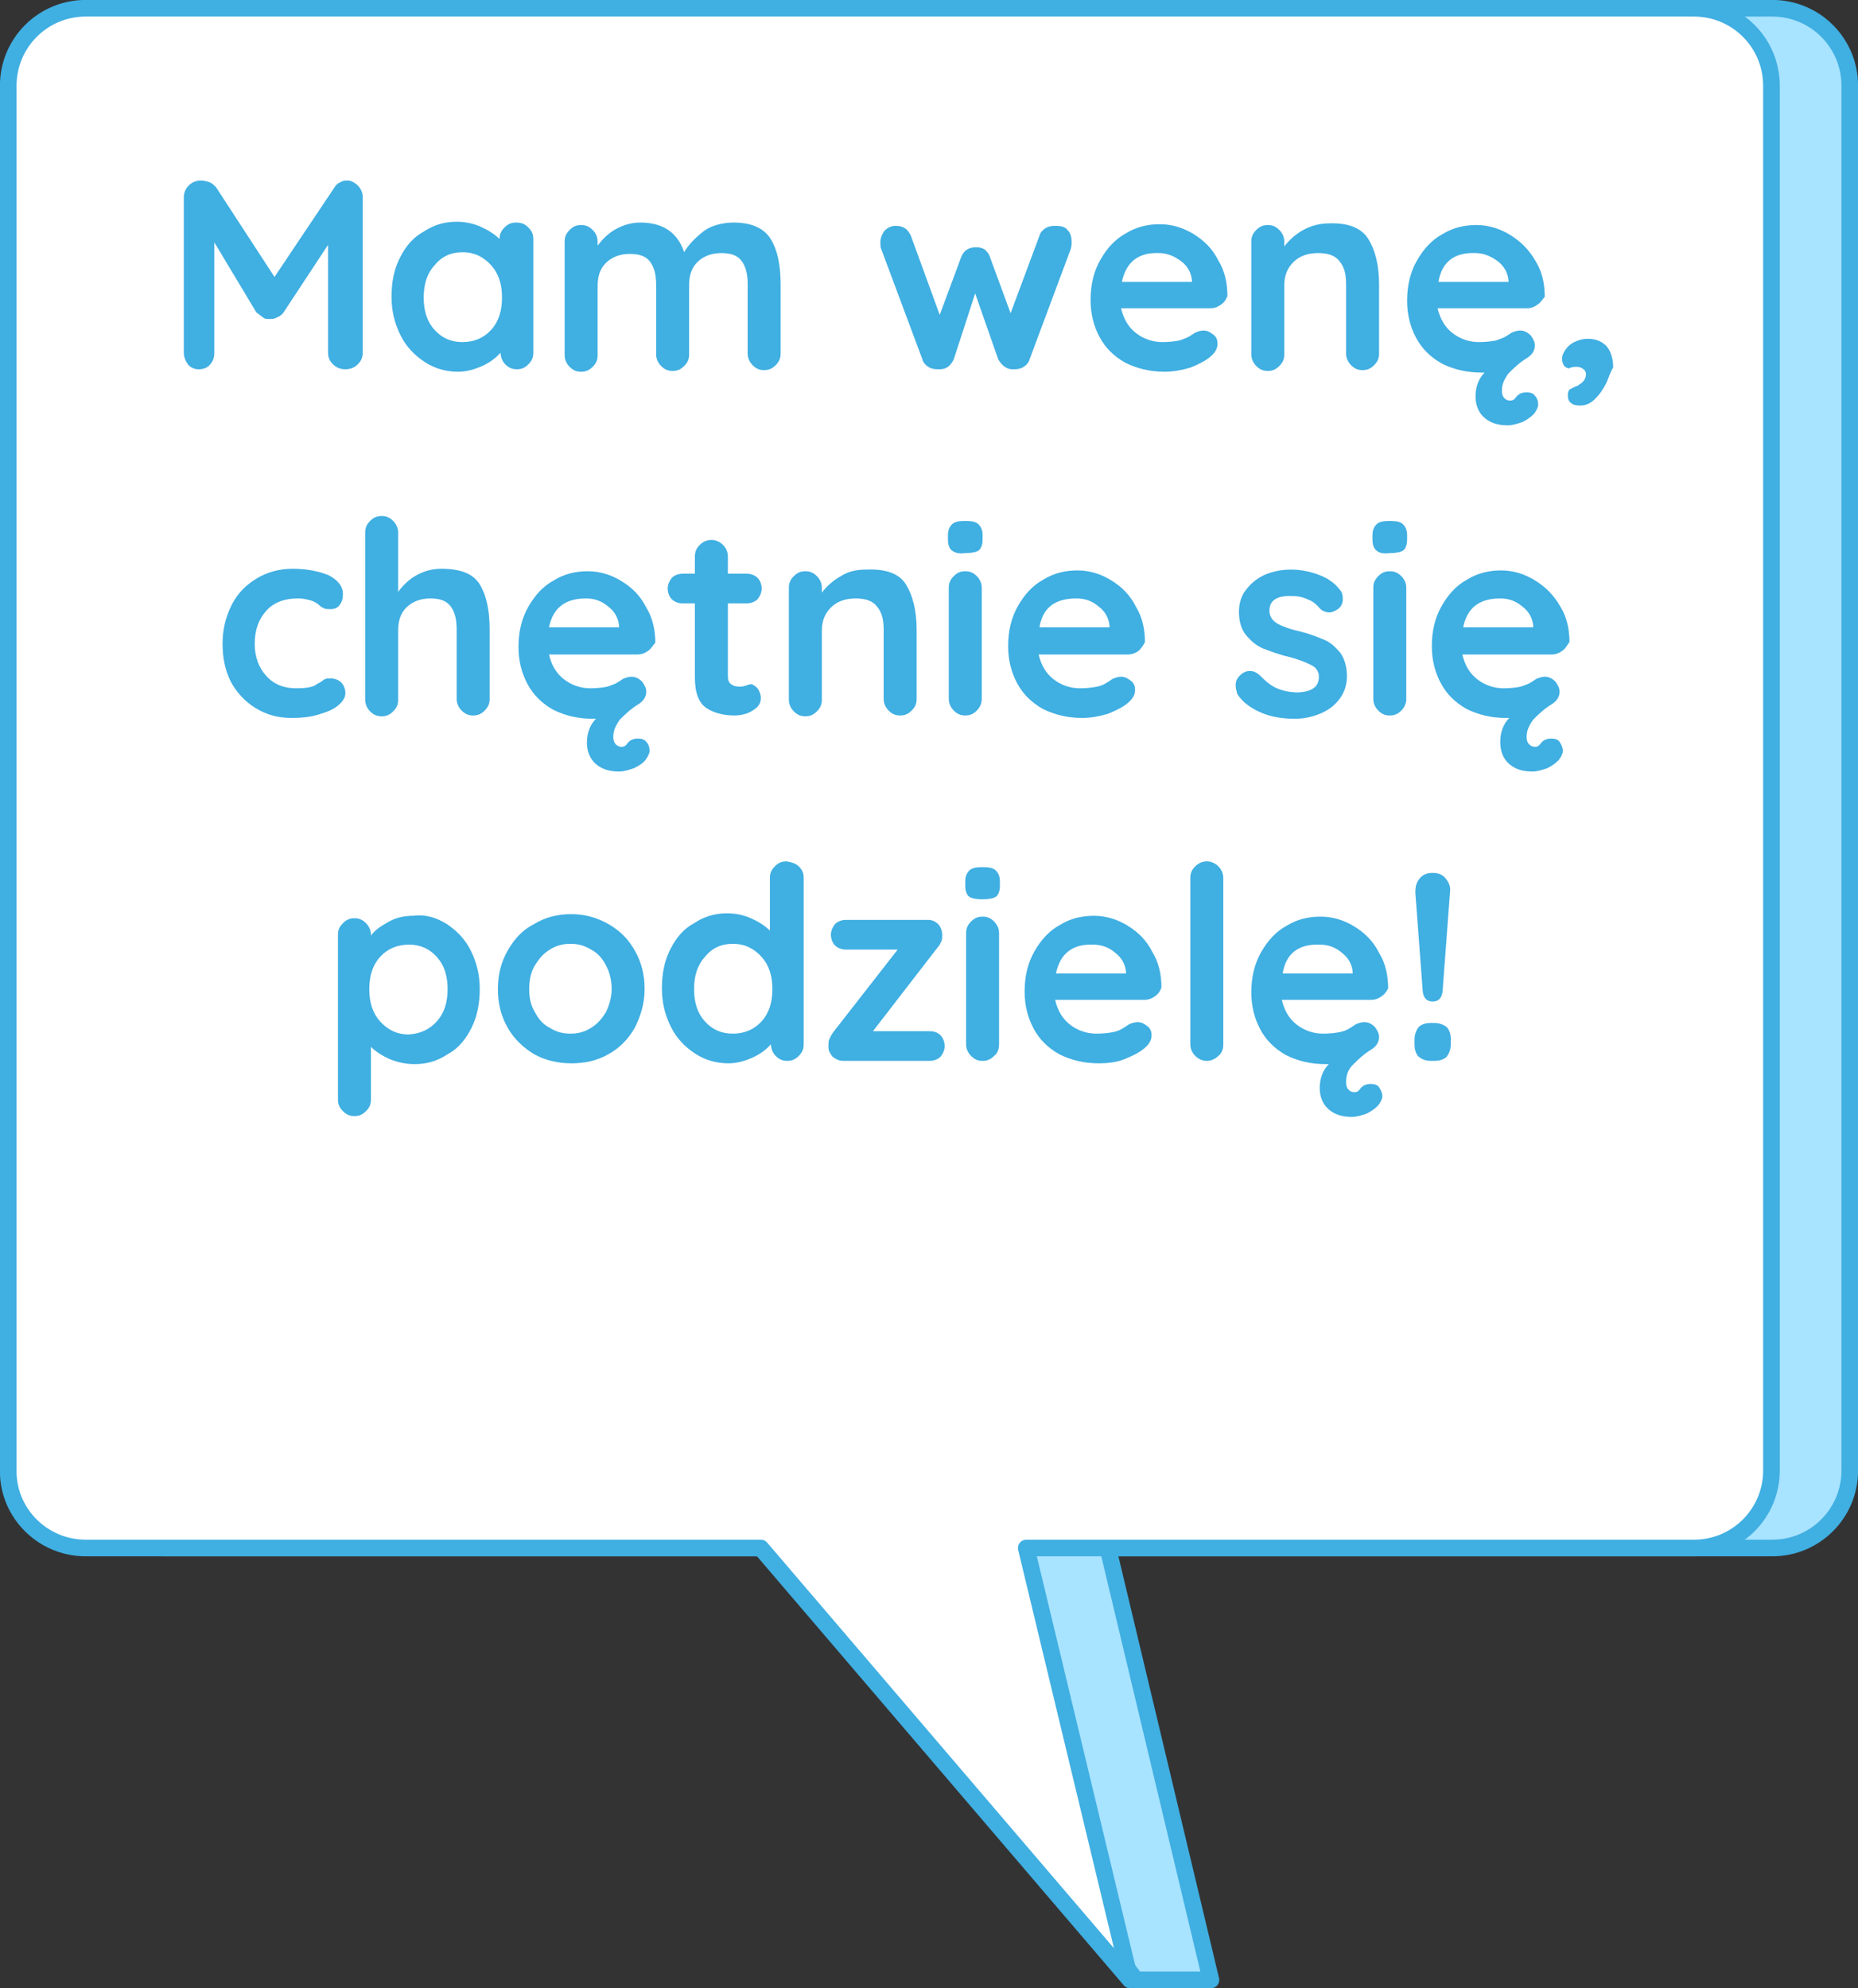 <?xml version="1.0" encoding="utf-8"?>
<!-- Generator: Adobe Illustrator 27.7.0, SVG Export Plug-In . SVG Version: 6.00 Build 0)  -->
<svg version="1.1" id="Layer_1" xmlns="http://www.w3.org/2000/svg" xmlns:xlink="http://www.w3.org/1999/xlink" x="0px" y="0px"
	 viewBox="0 0 225.4 241.2" style="enable-background:new 0 0 225.4 241.2;" xml:space="preserve">
<rect x="0" y="0" width="225.4" height="241.2" fill="#333333" stroke="none"/>
<style type="text/css">
	.st0{clip-path:url(#SVGID_00000040540544416504121910000015520244503536264870_);fill:#A8E3FF;}
	
		.st1{clip-path:url(#SVGID_00000040540544416504121910000015520244503536264870_);fill:none;stroke:#40AFE2;stroke-width:2.018;stroke-linecap:round;stroke-linejoin:round;stroke-miterlimit:10;}
	.st2{clip-path:url(#SVGID_00000040540544416504121910000015520244503536264870_);fill:#FFFFFF;}
	.st3{fill:#40AFE2;}
</style>
<g>
	<defs>
		<rect id="SVGID_1_" x="0" y="0" width="225.4" height="241.2"/>
	</defs>
	<clipPath id="SVGID_00000011746971856367667060000003027096384570453157_">
		<use xlink:href="#SVGID_1_"  style="overflow:visible;"/>
	</clipPath>
	<path style="clip-path:url(#SVGID_00000011746971856367667060000003027096384570453157_);fill:#A8E3FF;" d="M19.9,187.8h78.7
		l39.2,52.4h9.1l-12.5-52.4H215c5.2,0,9.4-4.2,9.4-9.4V10.4c0-5.2-4.2-9.4-9.4-9.4H19.9c-5.2,0-9.4,4.2-9.4,9.4v168.1
		C10.6,183.6,14.8,187.8,19.9,187.8"/>
	
		<path style="clip-path:url(#SVGID_00000011746971856367667060000003027096384570453157_);fill:none;stroke:#40AFE2;stroke-width:2.018;stroke-linecap:round;stroke-linejoin:round;stroke-miterlimit:10;" d="
		M19.9,187.8h78.7l39.2,52.4h9.1l-12.5-52.4H215c5.2,0,9.4-4.2,9.4-9.4V10.4c0-5.2-4.2-9.4-9.4-9.4H19.9c-5.2,0-9.4,4.2-9.4,9.4
		v168.1C10.6,183.6,14.8,187.8,19.9,187.8z"/>
	<path style="clip-path:url(#SVGID_00000011746971856367667060000003027096384570453157_);fill:#FFFFFF;" d="M10.4,187.8h81.9
		l44.8,52.4l-12.6-52.4h81c5.2,0,9.4-4.2,9.4-9.4V10.4c0-5.2-4.2-9.4-9.4-9.4H10.4C5.2,1,1,5.2,1,10.4v168.1
		C1,183.6,5.2,187.8,10.4,187.8"/>
	
		<path style="clip-path:url(#SVGID_00000011746971856367667060000003027096384570453157_);fill:none;stroke:#40AFE2;stroke-width:2.018;stroke-linecap:round;stroke-linejoin:round;stroke-miterlimit:10;" d="
		M10.4,187.8h81.9l44.8,52.4l-12.6-52.4h81c5.2,0,9.4-4.2,9.4-9.4V10.4c0-5.2-4.2-9.4-9.4-9.4H10.4C5.2,1,1,5.2,1,10.4v168.1
		C1,183.6,5.2,187.8,10.4,187.8z"/>
</g>
<g>
	<g>
		<path class="st3" d="M43.4,22.5c0.4,0.4,0.6,0.9,0.6,1.4v18.9c0,0.6-0.2,1-0.6,1.4c-0.4,0.4-0.9,0.6-1.5,0.6
			c-0.6,0-1.1-0.2-1.5-0.6c-0.4-0.4-0.6-0.8-0.6-1.4V29.7l-5.4,8.2c-0.2,0.3-0.5,0.5-0.8,0.6c-0.3,0.2-0.6,0.2-0.9,0.2
			c-0.3,0-0.6,0-0.8-0.2c-0.3-0.2-0.5-0.4-0.8-0.6L26,29.4v13.4c0,0.6-0.2,1.1-0.5,1.4c-0.3,0.4-0.8,0.6-1.4,0.6
			c-0.5,0-1-0.2-1.3-0.6c-0.3-0.4-0.5-0.9-0.5-1.4V23.9c0-0.5,0.2-1,0.6-1.4c0.4-0.4,0.9-0.6,1.5-0.6c0.3,0,0.7,0.1,1,0.2
			s0.6,0.4,0.8,0.6l7.1,10.9l7.3-10.9c0.2-0.3,0.4-0.5,0.7-0.6c0.3-0.2,0.6-0.2,0.9-0.2C42.5,21.9,43,22.1,43.4,22.5z"/>
		<path class="st3" d="M64.1,27.6c0.4,0.4,0.6,0.8,0.6,1.4v13.8c0,0.6-0.2,1-0.6,1.4c-0.4,0.4-0.8,0.6-1.4,0.6c-0.6,0-1-0.2-1.4-0.6
			c-0.4-0.4-0.5-0.8-0.6-1.4c-0.5,0.6-1.3,1.2-2.2,1.6s-1.9,0.7-2.9,0.7c-1.5,0-2.9-0.4-4.1-1.2c-1.2-0.8-2.2-1.8-2.9-3.2
			c-0.7-1.4-1.1-2.9-1.1-4.7s0.3-3.3,1-4.7c0.7-1.4,1.6-2.5,2.9-3.2c1.2-0.8,2.5-1.2,4-1.2c1,0,2,0.2,2.9,0.6
			c0.9,0.4,1.7,0.9,2.3,1.5v0c0-0.6,0.2-1,0.6-1.4c0.4-0.4,0.8-0.6,1.4-0.6C63.3,27,63.7,27.2,64.1,27.6z M59.6,40
			c0.9-1,1.3-2.3,1.3-3.9c0-1.6-0.4-2.9-1.3-3.9c-0.9-1-2-1.6-3.5-1.6c-1.4,0-2.5,0.5-3.4,1.6c-0.9,1-1.3,2.3-1.3,3.9
			c0,1.6,0.4,2.9,1.3,3.9c0.9,1,2,1.5,3.4,1.5C57.5,41.5,58.7,41,59.6,40z"/>
		<path class="st3" d="M93.5,29c0.8,1.3,1.2,3.1,1.2,5.5v8.4c0,0.6-0.2,1-0.6,1.4c-0.4,0.4-0.8,0.6-1.4,0.6c-0.6,0-1-0.2-1.4-0.6
			c-0.4-0.4-0.6-0.9-0.6-1.4v-8.4c0-1.2-0.2-2.1-0.7-2.8c-0.5-0.7-1.3-1-2.5-1c-1.2,0-2.2,0.4-2.9,1.1s-1,1.6-1,2.8v8.4
			c0,0.6-0.2,1-0.6,1.4c-0.4,0.4-0.8,0.6-1.4,0.6c-0.6,0-1-0.2-1.4-0.6c-0.4-0.4-0.6-0.9-0.6-1.4v-8.4c0-1.2-0.2-2.1-0.7-2.8
			c-0.5-0.7-1.3-1-2.5-1c-1.2,0-2.2,0.4-2.9,1.1s-1,1.6-1,2.8v8.4c0,0.6-0.2,1-0.6,1.4c-0.4,0.4-0.8,0.6-1.4,0.6s-1-0.2-1.4-0.6
			c-0.4-0.4-0.6-0.9-0.6-1.4V29.3c0-0.6,0.2-1,0.6-1.4s0.8-0.6,1.4-0.6s1,0.2,1.4,0.6c0.4,0.4,0.6,0.9,0.6,1.4v0.5
			c0.6-0.8,1.3-1.5,2.2-2s1.9-0.8,3-0.8c2.7,0,4.5,1.2,5.3,3.6c0.5-0.9,1.3-1.7,2.3-2.5S87.8,27,89,27C91.2,27,92.7,27.7,93.5,29z"
			/>
		<path class="st3" d="M129.5,27.9c0.4,0.4,0.5,0.9,0.5,1.5c0,0.2,0,0.4-0.1,0.8l-5,13.4c-0.1,0.4-0.4,0.7-0.7,0.9
			c-0.3,0.2-0.7,0.3-1.1,0.3l-0.3,0c-0.7,0-1.3-0.5-1.7-1.2l-2.8-8l-2.6,8c-0.4,0.8-0.9,1.2-1.7,1.2l-0.3,0c-0.4,0-0.8-0.1-1.1-0.3
			c-0.3-0.2-0.6-0.5-0.7-0.9l-5-13.4c-0.1-0.2-0.1-0.5-0.1-0.8c0-0.5,0.2-1,0.5-1.4c0.4-0.4,0.8-0.6,1.4-0.6c0.4,0,0.8,0.1,1.1,0.3
			c0.3,0.2,0.5,0.5,0.7,0.9l3.5,9.6l2.6-7c0.3-0.8,0.9-1.2,1.8-1.2c0.5,0,0.8,0.1,1.1,0.3c0.2,0.2,0.5,0.5,0.6,0.9l2.5,6.8l3.5-9.4
			c0.1-0.4,0.4-0.7,0.7-0.9c0.3-0.2,0.7-0.3,1.2-0.3C128.7,27.4,129.2,27.5,129.5,27.9z"/>
		<path class="st3" d="M148.2,36.9c-0.4,0.3-0.8,0.5-1.4,0.5h-10.8c0.3,1.3,0.9,2.3,1.8,3c0.9,0.7,2,1.1,3.2,1.1
			c0.9,0,1.6-0.1,2.1-0.2c0.5-0.2,0.9-0.3,1.2-0.5c0.3-0.2,0.5-0.3,0.6-0.4c0.4-0.2,0.8-0.3,1.1-0.3c0.5,0,0.8,0.2,1.2,0.5
			s0.5,0.7,0.5,1.1c0,0.6-0.3,1.1-0.9,1.6c-0.6,0.5-1.4,0.9-2.4,1.3c-1,0.3-2.1,0.5-3.1,0.5c-1.8,0-3.4-0.4-4.8-1.1
			c-1.4-0.8-2.4-1.8-3.1-3.1c-0.7-1.3-1.1-2.8-1.1-4.5c0-1.9,0.4-3.5,1.2-4.9c0.8-1.4,1.8-2.5,3.1-3.2c1.3-0.8,2.7-1.1,4.1-1.1
			c1.4,0,2.8,0.4,4.1,1.2c1.3,0.8,2.3,1.8,3,3.2c0.8,1.3,1.1,2.8,1.1,4.3C148.8,36.2,148.6,36.6,148.2,36.9z M136.1,34.2h8.5v-0.2
			c-0.1-0.9-0.5-1.7-1.3-2.3s-1.7-1-2.7-1C138.1,30.6,136.6,31.8,136.1,34.2z"/>
		<path class="st3" d="M166,29c0.8,1.3,1.3,3.1,1.3,5.5v8.4c0,0.6-0.2,1-0.6,1.4c-0.4,0.4-0.8,0.6-1.4,0.6c-0.6,0-1-0.2-1.4-0.6
			c-0.4-0.4-0.6-0.9-0.6-1.4v-8.4c0-1.2-0.2-2.1-0.8-2.8c-0.5-0.7-1.4-1-2.6-1c-1.3,0-2.3,0.4-3,1.1s-1.1,1.6-1.1,2.8v8.4
			c0,0.6-0.2,1-0.6,1.4c-0.4,0.4-0.8,0.6-1.4,0.6s-1-0.2-1.4-0.6c-0.4-0.4-0.6-0.9-0.6-1.4V29.3c0-0.6,0.2-1,0.6-1.4
			c0.4-0.4,0.8-0.6,1.4-0.6s1,0.2,1.4,0.6c0.4,0.4,0.6,0.9,0.6,1.4v0.6c0.6-0.8,1.4-1.5,2.3-2s2-0.8,3.1-0.8
			C163.6,27,165.2,27.7,166,29z"/>
		<path class="st3" d="M186.6,36.9c-0.4,0.3-0.8,0.5-1.4,0.5h-10.8c0.3,1.3,0.9,2.3,1.8,3c0.9,0.7,2,1.1,3.2,1.1
			c0.9,0,1.6-0.1,2.1-0.2c0.5-0.2,0.9-0.3,1.2-0.5c0.3-0.2,0.5-0.3,0.6-0.4c0.4-0.2,0.8-0.3,1.1-0.3c0.5,0,0.9,0.2,1.3,0.6
			c0.3,0.4,0.5,0.8,0.5,1.2c0,0.6-0.3,1.1-0.9,1.5c-1,0.6-1.7,1.3-2.3,1.9c-0.5,0.7-0.8,1.3-0.8,2.1c0,0.4,0.1,0.7,0.3,0.9
			c0.2,0.2,0.4,0.3,0.7,0.3c0.3,0,0.5-0.1,0.7-0.4c0.3-0.4,0.7-0.6,1.3-0.6c0.4,0,0.8,0.1,1,0.4c0.3,0.3,0.4,0.7,0.4,1.1
			c0,0.3-0.2,0.7-0.5,1.1c-0.4,0.4-0.8,0.7-1.4,1c-0.6,0.2-1.2,0.4-1.8,0.4c-1.2,0-2.1-0.3-2.8-0.9c-0.7-0.6-1.1-1.5-1.1-2.6
			c0-1.2,0.4-2.2,1.1-2.9h-0.4c-1.8,0-3.4-0.4-4.8-1.1c-1.4-0.8-2.4-1.8-3.1-3.1c-0.7-1.3-1.1-2.8-1.1-4.5c0-1.9,0.4-3.5,1.2-4.9
			c0.8-1.4,1.8-2.5,3.1-3.2c1.3-0.8,2.7-1.1,4.1-1.1c1.4,0,2.8,0.4,4.1,1.2c1.3,0.8,2.3,1.8,3.1,3.2c0.8,1.3,1.1,2.8,1.1,4.3
			C187.2,36.2,187,36.6,186.6,36.9z M174.5,34.2h8.5v-0.2c-0.1-0.9-0.5-1.7-1.3-2.3s-1.7-1-2.7-1C176.4,30.6,174.9,31.8,174.5,34.2z
			"/>
		<path class="st3" d="M194.9,46.4c-0.4,0.8-0.8,1.4-1.4,2c-0.6,0.6-1.2,0.8-1.8,0.8c-0.5,0-0.9-0.1-1.1-0.3c-0.3-0.2-0.4-0.5-0.4-1
			c0-0.3,0.1-0.6,0.3-0.7c0.2-0.1,0.4-0.2,0.6-0.3c0.2-0.1,0.4-0.1,0.4-0.2c0.6-0.3,0.9-0.8,0.9-1.3c0-0.2-0.1-0.5-0.3-0.6
			c-0.2-0.2-0.5-0.3-0.9-0.3c-0.4,0-0.7,0.1-0.9,0.2c-0.3-0.1-0.5-0.2-0.6-0.4c-0.1-0.2-0.2-0.4-0.2-0.8c0-0.4,0.2-0.8,0.5-1.2
			c0.3-0.4,0.7-0.7,1.2-0.9c0.5-0.2,0.9-0.3,1.4-0.3c1,0,1.7,0.3,2.3,0.9c0.5,0.6,0.8,1.5,0.8,2.6C195.4,45,195.2,45.7,194.9,46.4z"
			/>
	</g>
	<g>
		<path class="st3" d="M39.9,69.8c1.1,0.6,1.7,1.3,1.7,2.3c0,0.5-0.1,0.9-0.4,1.3c-0.3,0.4-0.7,0.5-1.1,0.5c-0.3,0-0.6,0-0.8-0.1
			c-0.2-0.1-0.4-0.2-0.6-0.4c-0.2-0.2-0.4-0.3-0.6-0.4c-0.2-0.1-0.5-0.2-1-0.3c-0.4-0.1-0.8-0.1-1-0.1c-1.6,0-2.9,0.5-3.8,1.5
			c-0.9,1-1.4,2.3-1.4,4c0,1.6,0.5,2.9,1.4,3.9s2.1,1.5,3.6,1.5c1.1,0,1.9-0.1,2.4-0.4c0.1-0.1,0.3-0.2,0.5-0.3s0.4-0.3,0.6-0.4
			s0.4-0.1,0.7-0.1c0.5,0,1,0.2,1.3,0.5c0.3,0.3,0.5,0.8,0.5,1.3c0,0.5-0.3,1-0.9,1.5c-0.6,0.5-1.4,0.8-2.4,1.1
			c-1,0.3-2.1,0.4-3.2,0.4c-1.7,0-3.1-0.4-4.4-1.2c-1.3-0.8-2.3-1.9-3-3.2c-0.7-1.4-1-2.9-1-4.6c0-1.8,0.4-3.3,1.1-4.7
			c0.7-1.4,1.7-2.4,3-3.2c1.3-0.8,2.8-1.2,4.4-1.2C37.2,69,38.7,69.3,39.9,69.8z"/>
		<path class="st3" d="M58.2,70.9c0.8,1.3,1.2,3.1,1.2,5.5v8.4c0,0.6-0.2,1-0.6,1.4c-0.4,0.4-0.8,0.6-1.4,0.6c-0.6,0-1-0.2-1.4-0.6
			c-0.4-0.4-0.6-0.9-0.6-1.4v-8.4c0-1.2-0.2-2.1-0.7-2.8c-0.5-0.7-1.3-1-2.5-1c-1.2,0-2.2,0.4-2.9,1.1s-1,1.6-1,2.8v8.4
			c0,0.6-0.2,1-0.6,1.4c-0.4,0.4-0.8,0.6-1.4,0.6s-1-0.2-1.4-0.6c-0.4-0.4-0.6-0.9-0.6-1.4V64.6c0-0.6,0.2-1,0.6-1.4
			s0.8-0.6,1.4-0.6s1,0.2,1.4,0.6c0.4,0.4,0.6,0.9,0.6,1.4v7.2c0.6-0.8,1.3-1.5,2.2-2s1.9-0.8,3-0.8C55.9,69,57.4,69.6,58.2,70.9z"
			/>
		<path class="st3" d="M78.7,78.9c-0.4,0.3-0.8,0.5-1.4,0.5H66.6c0.3,1.3,0.9,2.3,1.8,3c0.9,0.7,2,1.1,3.2,1.1
			c0.9,0,1.6-0.1,2.1-0.2c0.5-0.2,0.9-0.3,1.2-0.5c0.3-0.2,0.5-0.3,0.6-0.4c0.4-0.2,0.8-0.3,1.1-0.3c0.5,0,0.9,0.2,1.3,0.6
			c0.3,0.4,0.5,0.8,0.5,1.2c0,0.6-0.3,1.1-0.9,1.5c-1,0.6-1.7,1.3-2.3,1.9c-0.5,0.7-0.8,1.3-0.8,2.1c0,0.4,0.1,0.7,0.3,0.9
			c0.2,0.2,0.4,0.3,0.7,0.3c0.3,0,0.5-0.1,0.7-0.4c0.3-0.4,0.7-0.6,1.3-0.6c0.4,0,0.8,0.1,1,0.4c0.3,0.3,0.4,0.7,0.4,1.1
			c0,0.3-0.2,0.7-0.5,1.1s-0.8,0.7-1.4,1c-0.6,0.2-1.2,0.4-1.8,0.4c-1.2,0-2.1-0.3-2.8-0.9c-0.7-0.6-1.1-1.5-1.1-2.6
			c0-1.2,0.4-2.2,1.1-2.9h-0.4c-1.8,0-3.4-0.4-4.8-1.1c-1.4-0.8-2.4-1.8-3.1-3.1c-0.7-1.3-1.1-2.8-1.1-4.5c0-1.9,0.4-3.5,1.2-4.9
			c0.8-1.4,1.8-2.5,3.1-3.2c1.3-0.8,2.7-1.1,4.1-1.1c1.4,0,2.8,0.4,4.1,1.2c1.3,0.8,2.3,1.8,3,3.2c0.8,1.3,1.1,2.8,1.1,4.3
			C79.3,78.1,79.1,78.6,78.7,78.9z M66.6,76.1h8.5v-0.2c-0.1-0.9-0.5-1.7-1.3-2.3c-0.8-0.7-1.7-1-2.7-1
			C68.6,72.6,67.1,73.7,66.6,76.1z"/>
		<path class="st3" d="M91.9,83.5c0.2,0.3,0.4,0.7,0.4,1.2c0,0.6-0.3,1.1-1,1.5c-0.6,0.4-1.4,0.6-2.2,0.6c-1.3,0-2.5-0.3-3.4-0.9
			s-1.4-1.8-1.4-3.7v-9h-1.5c-0.5,0-1-0.2-1.3-0.5c-0.3-0.3-0.5-0.8-0.5-1.3c0-0.5,0.2-0.9,0.5-1.3c0.3-0.3,0.8-0.5,1.3-0.5h1.5
			v-2.1c0-0.6,0.2-1,0.6-1.4c0.4-0.4,0.9-0.6,1.4-0.6c0.5,0,1,0.2,1.4,0.6c0.4,0.4,0.6,0.9,0.6,1.4v2.1h2.3c0.5,0,1,0.2,1.3,0.5
			c0.3,0.3,0.5,0.8,0.5,1.3c0,0.5-0.2,0.9-0.5,1.3c-0.3,0.3-0.8,0.5-1.3,0.5h-2.3v8.8c0,0.5,0.1,0.8,0.4,1c0.2,0.2,0.6,0.3,1,0.3
			c0.2,0,0.4,0,0.7-0.1c0.3-0.1,0.5-0.2,0.8-0.2C91.4,83.1,91.6,83.2,91.9,83.5z"/>
		<path class="st3" d="M109.9,70.9c0.8,1.3,1.3,3.1,1.3,5.5v8.4c0,0.6-0.2,1-0.6,1.4c-0.4,0.4-0.8,0.6-1.4,0.6c-0.6,0-1-0.2-1.4-0.6
			c-0.4-0.4-0.6-0.9-0.6-1.4v-8.4c0-1.2-0.2-2.1-0.8-2.8c-0.5-0.7-1.4-1-2.6-1c-1.3,0-2.3,0.4-3,1.1s-1.1,1.6-1.1,2.8v8.4
			c0,0.6-0.2,1-0.6,1.4c-0.4,0.4-0.8,0.6-1.4,0.6s-1-0.2-1.4-0.6c-0.4-0.4-0.6-0.9-0.6-1.4V71.3c0-0.6,0.2-1,0.6-1.4
			s0.8-0.6,1.4-0.6s1,0.2,1.4,0.6c0.4,0.4,0.6,0.9,0.6,1.4v0.6c0.6-0.8,1.4-1.5,2.3-2c0.9-0.6,2-0.8,3.1-0.8
			C107.5,69,109.1,69.6,109.9,70.9z"/>
		<path class="st3" d="M115.5,66.8c-0.3-0.2-0.5-0.7-0.5-1.3v-0.6c0-0.6,0.2-1,0.5-1.3s0.8-0.4,1.6-0.4c0.8,0,1.3,0.1,1.6,0.4
			s0.5,0.7,0.5,1.3v0.6c0,0.6-0.2,1.1-0.5,1.3c-0.3,0.2-0.9,0.3-1.6,0.3C116.4,67.2,115.9,67.1,115.5,66.8z M118.5,86.2
			c-0.4,0.4-0.8,0.6-1.4,0.6c-0.6,0-1-0.2-1.4-0.6c-0.4-0.4-0.6-0.9-0.6-1.4V71.3c0-0.6,0.2-1,0.6-1.4c0.4-0.4,0.8-0.6,1.4-0.6
			c0.6,0,1,0.2,1.4,0.6s0.6,0.9,0.6,1.4v13.5C119.1,85.3,118.9,85.8,118.5,86.2z"/>
		<path class="st3" d="M138.2,78.9c-0.4,0.3-0.8,0.5-1.4,0.5H126c0.3,1.3,0.9,2.3,1.8,3c0.9,0.7,2,1.1,3.2,1.1
			c0.9,0,1.6-0.1,2.1-0.2s0.9-0.3,1.2-0.5c0.3-0.2,0.5-0.3,0.6-0.4c0.4-0.2,0.8-0.3,1.1-0.3c0.5,0,0.8,0.2,1.2,0.5s0.5,0.7,0.5,1.1
			c0,0.6-0.3,1.1-0.9,1.6c-0.6,0.5-1.4,0.9-2.4,1.3c-1,0.3-2.1,0.5-3.1,0.5c-1.8,0-3.4-0.4-4.8-1.1c-1.4-0.8-2.4-1.8-3.1-3.1
			c-0.7-1.3-1.1-2.8-1.1-4.5c0-1.9,0.4-3.5,1.2-4.9c0.8-1.4,1.8-2.5,3.1-3.2c1.3-0.8,2.7-1.1,4.1-1.1c1.4,0,2.8,0.4,4.1,1.2
			c1.3,0.8,2.3,1.8,3,3.2c0.8,1.3,1.1,2.8,1.1,4.3C138.8,78.1,138.5,78.6,138.2,78.9z M126.1,76.1h8.5v-0.2
			c-0.1-0.9-0.5-1.7-1.3-2.3c-0.8-0.7-1.7-1-2.7-1C128,72.6,126.5,73.7,126.1,76.1z"/>
		<path class="st3" d="M149.9,83.1c0-0.6,0.3-1,0.8-1.4c0.3-0.2,0.6-0.3,0.9-0.3c0.5,0,0.9,0.2,1.3,0.6c0.7,0.7,1.3,1.2,2,1.5
			s1.6,0.5,2.6,0.5c1.7-0.1,2.5-0.7,2.5-1.9c0-0.6-0.3-1.1-0.9-1.4s-1.5-0.7-2.7-1c-1.3-0.3-2.3-0.7-3.1-1c-0.8-0.3-1.5-0.9-2.1-1.6
			c-0.6-0.7-0.9-1.7-0.9-2.9c0-1,0.3-2,0.9-2.7c0.6-0.8,1.4-1.4,2.3-1.8c1-0.4,2-0.6,3.1-0.6c1.1,0,2.2,0.2,3.3,0.6
			c1.1,0.4,2,1,2.6,1.8c0.3,0.3,0.4,0.7,0.4,1.2c0,0.5-0.2,0.9-0.6,1.2c-0.3,0.2-0.7,0.4-1,0.4c-0.5,0-0.9-0.2-1.2-0.5
			c-0.4-0.5-0.9-0.9-1.5-1.1c-0.6-0.3-1.3-0.4-2.1-0.4c-1.7,0-2.5,0.6-2.5,1.8c0,0.5,0.2,0.9,0.5,1.2c0.3,0.3,0.7,0.5,1.2,0.7
			c0.5,0.2,1.1,0.4,2,0.6c1.2,0.3,2.2,0.7,2.9,1c0.8,0.3,1.4,0.9,2,1.6c0.5,0.7,0.8,1.7,0.8,2.8c0,1.1-0.3,2-0.9,2.8
			c-0.6,0.8-1.4,1.4-2.4,1.8c-1,0.4-2,0.6-3,0.6c-1.4,0-2.8-0.2-4-0.7c-1.2-0.5-2.3-1.2-3-2.3C150,83.8,149.9,83.5,149.9,83.1z"/>
		<path class="st3" d="M167,66.8c-0.3-0.2-0.5-0.7-0.5-1.3v-0.6c0-0.6,0.2-1,0.5-1.3s0.8-0.4,1.6-0.4c0.8,0,1.3,0.1,1.6,0.4
			s0.5,0.7,0.5,1.3v0.6c0,0.6-0.2,1.1-0.5,1.3c-0.3,0.2-0.9,0.3-1.6,0.3C167.9,67.2,167.3,67.1,167,66.8z M170,86.2
			c-0.4,0.4-0.8,0.6-1.4,0.6c-0.6,0-1-0.2-1.4-0.6c-0.4-0.4-0.6-0.9-0.6-1.4V71.3c0-0.6,0.2-1,0.6-1.4s0.8-0.6,1.4-0.6
			c0.6,0,1,0.2,1.4,0.6c0.4,0.4,0.6,0.9,0.6,1.4v13.5C170.6,85.3,170.4,85.8,170,86.2z"/>
		<path class="st3" d="M189.6,78.9c-0.4,0.3-0.8,0.5-1.4,0.5h-10.8c0.3,1.3,0.9,2.3,1.8,3c0.9,0.7,2,1.1,3.2,1.1
			c0.9,0,1.6-0.1,2.1-0.2c0.5-0.2,0.9-0.3,1.2-0.5c0.3-0.2,0.5-0.3,0.6-0.4c0.4-0.2,0.8-0.3,1.1-0.3c0.5,0,0.9,0.2,1.3,0.6
			c0.3,0.4,0.5,0.8,0.5,1.2c0,0.6-0.3,1.1-0.9,1.5c-1,0.6-1.7,1.3-2.3,1.9c-0.5,0.7-0.8,1.3-0.8,2.1c0,0.4,0.1,0.7,0.3,0.9
			c0.2,0.2,0.4,0.3,0.7,0.3c0.3,0,0.5-0.1,0.7-0.4c0.3-0.4,0.7-0.6,1.3-0.6c0.4,0,0.8,0.1,1,0.4s0.4,0.7,0.4,1.1
			c0,0.3-0.2,0.7-0.5,1.1c-0.4,0.4-0.8,0.7-1.4,1c-0.6,0.2-1.2,0.4-1.8,0.4c-1.2,0-2.1-0.3-2.8-0.9S182,91.2,182,90
			c0-1.2,0.4-2.2,1.1-2.9h-0.4c-1.8,0-3.4-0.4-4.8-1.1c-1.4-0.8-2.4-1.8-3.1-3.1c-0.7-1.3-1.1-2.8-1.1-4.5c0-1.9,0.4-3.5,1.2-4.9
			c0.8-1.4,1.8-2.5,3.1-3.2c1.3-0.8,2.7-1.1,4.1-1.1c1.4,0,2.8,0.4,4.1,1.2c1.3,0.8,2.3,1.8,3.1,3.2c0.8,1.3,1.1,2.8,1.1,4.3
			C190.2,78.1,190,78.6,189.6,78.9z M177.5,76.1h8.5v-0.2c-0.1-0.9-0.5-1.7-1.3-2.3c-0.8-0.7-1.7-1-2.7-1
			C179.5,72.6,178,73.7,177.5,76.1z"/>
	</g>
	<g>
		<path class="st3" d="M54.2,112.1c1.2,0.8,2.2,1.8,2.9,3.2c0.7,1.4,1.1,2.9,1.1,4.7c0,1.7-0.3,3.3-1,4.7c-0.7,1.4-1.6,2.5-2.9,3.2
			c-1.2,0.8-2.5,1.2-4,1.2c-1,0-2-0.2-3-0.6c-0.9-0.4-1.7-0.9-2.3-1.5v6.4c0,0.6-0.2,1-0.6,1.4c-0.4,0.4-0.8,0.6-1.4,0.6
			s-1-0.2-1.4-0.6s-0.6-0.8-0.6-1.4v-20c0-0.6,0.2-1,0.6-1.4s0.8-0.6,1.4-0.6s1,0.2,1.4,0.6c0.4,0.4,0.6,0.9,0.6,1.4v0.1
			c0.5-0.7,1.3-1.2,2.2-1.7s1.9-0.7,2.9-0.7C51.6,110.9,52.9,111.3,54.2,112.1z M53,123.9c0.9-1,1.3-2.3,1.3-3.9
			c0-1.6-0.4-2.9-1.3-3.9c-0.9-1-2-1.5-3.4-1.5c-1.4,0-2.6,0.5-3.5,1.5c-0.9,1-1.3,2.3-1.3,3.9c0,1.6,0.4,2.9,1.3,3.9
			c0.9,1,2,1.6,3.5,1.6C51,125.4,52.1,124.9,53,123.9z"/>
		<path class="st3" d="M77,124.7c-0.8,1.4-1.9,2.5-3.2,3.2c-1.4,0.8-2.9,1.1-4.5,1.1c-1.7,0-3.2-0.4-4.5-1.1
			c-1.3-0.8-2.4-1.8-3.2-3.2c-0.8-1.4-1.2-2.9-1.2-4.7s0.4-3.3,1.2-4.7c0.8-1.4,1.8-2.5,3.2-3.2c1.3-0.8,2.8-1.2,4.5-1.2
			c1.6,0,3.1,0.4,4.5,1.2c1.4,0.8,2.4,1.8,3.2,3.2c0.8,1.4,1.2,2.9,1.2,4.7S77.7,123.3,77,124.7z M73.5,117.1
			c-0.4-0.8-1-1.5-1.8-1.9c-0.8-0.5-1.6-0.7-2.5-0.7s-1.7,0.2-2.5,0.7c-0.8,0.5-1.3,1.1-1.8,1.9s-0.7,1.8-0.7,2.9s0.2,2,0.7,2.8
			c0.4,0.8,1,1.5,1.8,1.9c0.8,0.5,1.6,0.7,2.5,0.7s1.7-0.2,2.5-0.7c0.8-0.5,1.3-1.1,1.8-1.9c0.4-0.8,0.7-1.8,0.7-2.8
			S74,118,73.5,117.1z"/>
		<path class="st3" d="M96.9,105.1c0.4,0.4,0.6,0.8,0.6,1.4v20.2c0,0.6-0.2,1-0.6,1.4c-0.4,0.4-0.8,0.6-1.4,0.6
			c-0.6,0-1-0.2-1.4-0.6c-0.4-0.4-0.5-0.8-0.6-1.4c-0.5,0.6-1.3,1.2-2.2,1.6s-1.9,0.7-2.9,0.7c-1.5,0-2.9-0.4-4.1-1.2
			c-1.2-0.8-2.2-1.8-2.9-3.2c-0.7-1.4-1.1-2.9-1.1-4.7s0.3-3.3,1-4.7c0.7-1.4,1.6-2.5,2.9-3.2c1.2-0.8,2.5-1.2,4-1.2
			c1,0,2,0.2,2.9,0.6c0.9,0.4,1.7,0.9,2.3,1.5v-6.4c0-0.6,0.2-1,0.6-1.4c0.4-0.4,0.8-0.6,1.4-0.6C96.1,104.6,96.6,104.8,96.9,105.1z
			 M92.4,123.9c0.9-1,1.3-2.3,1.3-3.9c0-1.6-0.4-2.9-1.3-3.9c-0.9-1-2-1.6-3.5-1.6c-1.4,0-2.5,0.5-3.4,1.6c-0.9,1-1.3,2.3-1.3,3.9
			c0,1.6,0.4,2.9,1.3,3.9c0.9,1,2,1.5,3.4,1.5C90.3,125.4,91.5,124.9,92.4,123.9z"/>
		<path class="st3" d="M114.1,125.6c0.3,0.3,0.5,0.8,0.5,1.3c0,0.5-0.2,0.9-0.5,1.3c-0.3,0.3-0.8,0.5-1.3,0.5h-10.5
			c-0.5,0-0.9-0.2-1.3-0.5c-0.3-0.4-0.5-0.7-0.5-1.2c0-0.4,0-0.7,0.1-0.9c0.1-0.2,0.2-0.5,0.5-0.9l7.8-10h-6.3c-0.5,0-1-0.2-1.3-0.5
			c-0.3-0.3-0.5-0.8-0.5-1.3c0-0.5,0.2-0.9,0.5-1.3c0.3-0.3,0.8-0.5,1.3-0.5h10c0.5,0,0.9,0.2,1.2,0.5c0.3,0.3,0.5,0.8,0.5,1.3
			c0,0.3,0,0.6-0.1,0.8c-0.1,0.2-0.2,0.5-0.5,0.8l-7.8,10.1h6.8C113.4,125.1,113.8,125.3,114.1,125.6z"/>
		<path class="st3" d="M117.6,108.8c-0.3-0.2-0.5-0.7-0.5-1.3v-0.6c0-0.6,0.2-1,0.5-1.3s0.8-0.4,1.6-0.4c0.8,0,1.3,0.1,1.6,0.4
			s0.5,0.7,0.5,1.3v0.6c0,0.6-0.2,1.1-0.5,1.3c-0.3,0.2-0.9,0.3-1.6,0.3C118.5,109.1,117.9,109,117.6,108.8z M120.6,128.1
			c-0.4,0.4-0.8,0.6-1.4,0.6c-0.6,0-1-0.2-1.4-0.6c-0.4-0.4-0.6-0.9-0.6-1.4v-13.5c0-0.6,0.2-1,0.6-1.4c0.4-0.4,0.8-0.6,1.4-0.6
			c0.6,0,1,0.2,1.4,0.6s0.6,0.9,0.6,1.4v13.5C121.2,127.3,121,127.8,120.6,128.1z"/>
		<path class="st3" d="M140.2,120.8c-0.4,0.3-0.8,0.5-1.4,0.5h-10.8c0.3,1.3,0.9,2.3,1.8,3c0.9,0.7,2,1.1,3.2,1.1
			c0.9,0,1.6-0.1,2.1-0.2s0.9-0.3,1.2-0.5c0.3-0.2,0.5-0.3,0.6-0.4c0.4-0.2,0.8-0.3,1.1-0.3c0.5,0,0.8,0.2,1.2,0.5s0.5,0.7,0.5,1.1
			c0,0.6-0.3,1.1-0.9,1.6c-0.6,0.5-1.4,0.9-2.4,1.3s-2.1,0.5-3.1,0.5c-1.8,0-3.4-0.4-4.8-1.1c-1.4-0.8-2.4-1.8-3.1-3.1
			c-0.7-1.3-1.1-2.8-1.1-4.5c0-1.9,0.4-3.5,1.2-4.9c0.8-1.4,1.8-2.5,3.1-3.2c1.3-0.8,2.7-1.1,4.1-1.1c1.4,0,2.8,0.4,4.1,1.2
			c1.3,0.8,2.3,1.8,3,3.2c0.8,1.3,1.1,2.8,1.1,4.3C140.8,120.1,140.6,120.5,140.2,120.8z M128.1,118.1h8.5v-0.2
			c-0.1-0.9-0.5-1.7-1.3-2.3c-0.8-0.7-1.7-1-2.7-1C130.1,114.5,128.6,115.7,128.1,118.1z"/>
		<path class="st3" d="M147.8,128.1c-0.4,0.4-0.9,0.6-1.4,0.6c-0.5,0-1-0.2-1.4-0.6c-0.4-0.4-0.6-0.9-0.6-1.4v-20.2
			c0-0.6,0.2-1,0.6-1.4c0.4-0.4,0.9-0.6,1.4-0.6c0.5,0,1,0.2,1.4,0.6c0.4,0.4,0.6,0.9,0.6,1.4v20.2
			C148.4,127.3,148.2,127.8,147.8,128.1z"/>
		<path class="st3" d="M167.7,120.8c-0.4,0.3-0.8,0.5-1.4,0.5h-10.8c0.3,1.3,0.9,2.3,1.8,3c0.9,0.7,2,1.1,3.2,1.1
			c0.9,0,1.6-0.1,2.1-0.2s0.9-0.3,1.2-0.5c0.3-0.2,0.5-0.3,0.6-0.4c0.4-0.2,0.8-0.3,1.1-0.3c0.5,0,0.9,0.2,1.3,0.6
			c0.3,0.4,0.5,0.8,0.5,1.2c0,0.6-0.3,1.1-0.9,1.5c-1,0.6-1.7,1.3-2.3,1.9s-0.8,1.3-0.8,2.1c0,0.4,0.1,0.7,0.3,0.9
			c0.2,0.2,0.4,0.3,0.7,0.3c0.3,0,0.5-0.1,0.7-0.4c0.3-0.4,0.7-0.6,1.3-0.6c0.4,0,0.8,0.1,1,0.4s0.4,0.7,0.4,1.1
			c0,0.3-0.2,0.7-0.5,1.1c-0.4,0.4-0.8,0.7-1.4,1c-0.6,0.2-1.2,0.4-1.8,0.4c-1.2,0-2.1-0.3-2.8-0.9s-1.1-1.5-1.1-2.6
			c0-1.2,0.4-2.2,1.1-2.9h-0.4c-1.8,0-3.4-0.4-4.8-1.1c-1.4-0.8-2.4-1.8-3.1-3.1c-0.7-1.3-1.1-2.8-1.1-4.5c0-1.9,0.4-3.5,1.2-4.9
			c0.8-1.4,1.8-2.5,3.1-3.2c1.3-0.8,2.7-1.1,4.1-1.1c1.4,0,2.8,0.4,4.1,1.2c1.3,0.8,2.3,1.8,3,3.2c0.8,1.3,1.1,2.8,1.1,4.3
			C168.3,120.1,168.1,120.5,167.7,120.8z M155.6,118.1h8.5v-0.2c-0.1-0.9-0.5-1.7-1.3-2.3c-0.8-0.7-1.7-1-2.7-1
			C157.5,114.5,156,115.7,155.6,118.1z"/>
		<path class="st3" d="M172.1,128.2c-0.3-0.3-0.5-0.8-0.5-1.5v-0.6c0-0.6,0.2-1.1,0.5-1.5c0.3-0.3,0.8-0.5,1.5-0.5h0.4
			c0.6,0,1.1,0.2,1.5,0.5c0.3,0.3,0.5,0.8,0.5,1.5v0.6c0,0.6-0.2,1.1-0.5,1.5c-0.3,0.3-0.8,0.5-1.5,0.5h-0.4
			C172.9,128.7,172.5,128.5,172.1,128.2z M172.6,120.3l-0.9-12c0-0.7,0.1-1.2,0.5-1.7s0.9-0.7,1.6-0.7s1.2,0.2,1.6,0.7
			c0.4,0.5,0.6,1,0.5,1.7l-0.9,12c-0.1,0.8-0.5,1.2-1.2,1.2C173.1,121.5,172.7,121.1,172.6,120.3z"/>
	</g>
</g>
</svg>
